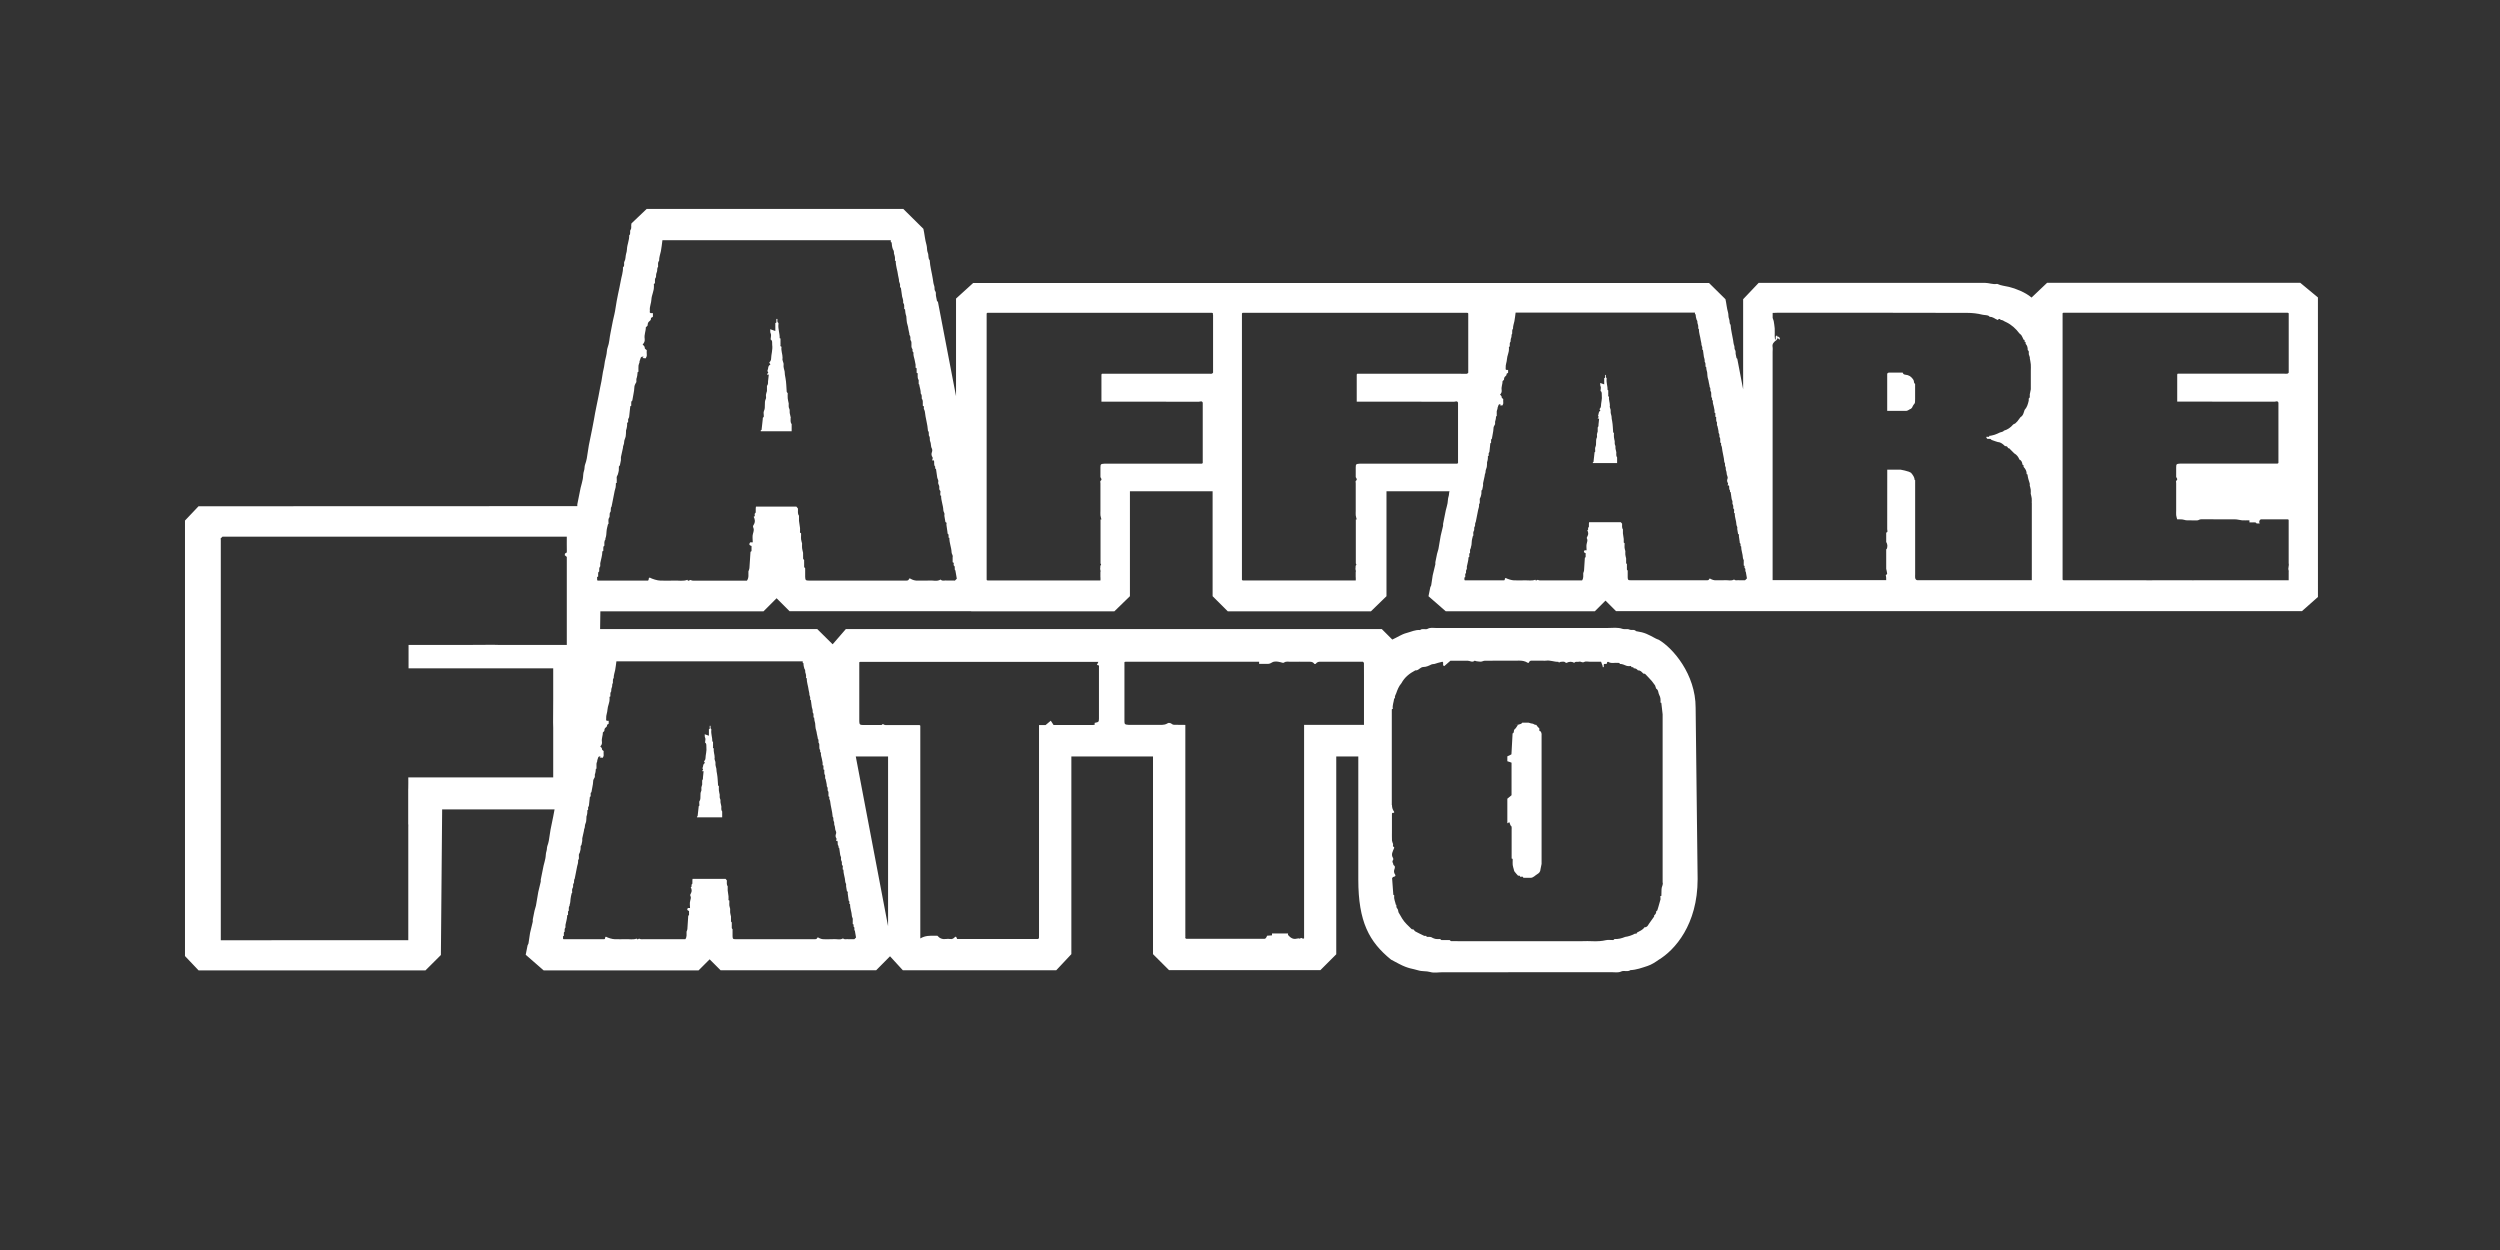 <?xml version="1.0" encoding="utf-8"?>
<svg xmlns="http://www.w3.org/2000/svg" id="OTHER_CHANNELS" data-name="OTHER CHANNELS" viewBox="0 0 576 288">
  <rect x="0" y="0" width="576" height="288" fill="#333333" stroke="none"/>
  <defs>
    <style>
      .cls-1 {
        fill: #fff;
      }
    </style>
  </defs>
  <g id="AFFARE_FATTO" data-name="AFFARE FATTO">
    <g id="AFFARE_FATTO_-_White" data-name="AFFARE FATTO - White">
      <path class="cls-1" d="M530.02,65.16h-58.37l-3.58,3.4h0s-.03-.03-.05-.04c-1.36-1.17-3.71-2.08-5.14-2.42-.89-.22-1.83-.27-2.68-.68-.03,0-.06,0-.1-.01-.94,.18-1.83-.24-2.77-.24h-52.13l-3.58,3.77v20.76l-1.35-7.04c-.11-.1-.17-.13-.18-.17-.07-.33-.14-.65-.2-.98-.05-.3,.08-.61-.15-.91-.2-.26-.03-.63-.18-.98-.15-.36-.19-.83-.25-1.25-.18-1.18-.52-2.33-.58-3.53-.36-.4-.15-.94-.36-1.4-.2-.43-.09-.98-.23-1.45-.3-1-.36-2.04-.59-3.05l-3.78-3.73H224.21l-3.94,3.58v22.49l-4.17-21.74c-.13-.12-.21-.15-.22-.2-.09-.4-.17-.8-.24-1.2-.07-.37,.1-.74-.19-1.12-.24-.31-.04-.78-.22-1.21-.18-.44-.23-1.01-.31-1.53-.22-1.45-.64-2.86-.72-4.33-.44-.49-.18-1.15-.44-1.72-.24-.53-.12-1.21-.29-1.78-.37-1.23-.44-2.5-.72-3.73l-4.63-4.58h-59.13c-1.19,1.14-2.39,2.27-3.5,3.33-.16,.55,.1,1.02-.21,1.47-.26,.37,.12,.94-.32,1.29,.06,1.1-.48,2.1-.51,3.2,0,.37-.11,.73-.21,1.09-.15,.54-.07,1.2-.35,1.67-.27,.46,.14,1.04-.36,1.4,.06,1.11-.36,2.16-.53,3.23-.15,.97-.41,1.96-.6,2.93-.21,1.06-.43,2.14-.58,3.22-.13,.97-.39,1.96-.61,2.93-.21,.94-.35,1.92-.56,2.87-.24,1.09-.24,2.22-.65,3.28-.16,.43-.17,.95-.24,1.43-.13,.81-.41,1.6-.49,2.41-.08,.83-.36,1.61-.45,2.41-.12,1.01-.35,2.01-.55,2.99-.29,1.45-.52,2.92-.86,4.37-.23,.97-.37,2-.56,2.98-.29,1.45-.53,2.92-.86,4.37-.23,1.05-.44,2.14-.58,3.22-.12,.93-.26,1.9-.61,2.81-.17,.44-.07,.95-.25,1.44-.22,.59-.16,1.27-.28,1.9-.13,.68-.33,1.35-.5,2.02l-.76,3.8v.41s-87.27,.03-87.27,.03c-1.01,1.07-2.06,2.18-3.12,3.29v100.34c1.05,1.11,2.1,2.22,3.14,3.31h52.26s3.56-3.55,3.56-3.55l.29-33.55h25.9c-.21,1.1-.4,2.2-.65,3.3-.2,.89-.37,1.81-.49,2.73-.1,.79-.22,1.61-.52,2.39-.14,.38-.06,.8-.21,1.22-.18,.5-.13,1.08-.24,1.61-.11,.58-.28,1.15-.42,1.71l-.65,3.22v.45s-.57,2.38-.57,2.38l-.54,3.18-.33,1.16-.4,1.99v.51s-.63,2.63-.63,2.63l-.36,2.41-.21,.44-.43,2.16,4.14,3.61h35.68c.89-.89,1.74-1.74,2.56-2.56,.86,.86,1.73,1.73,2.53,2.53h35.83c.05-.06,2.08-2.1,3.2-3.23l2.96,3.23h35.33l3.49-3.72v-45.54h18.81v45.54l3.69,3.68h34.88c1.19-1.19,2.38-2.38,3.65-3.65v-45.58h5.08v28.34c0,9.77,2.5,14.37,7.54,18.47,.63,.34,1.23,.66,1.83,.97,2.22,1.17,3.15,1.09,4.43,1.5,.93,.29,1.86,.12,2.78,.39,.87,.26,1.87,.05,2.82,.05,13.02,0,26.04,0,39.07-.01,.7,0,1.41,.16,2.14-.18,.62-.29,1.44,.17,2.09-.3,1.37-.06,2.63-.53,3.92-.95,.99-.33,1.79-.87,2.59-1.43,3.68-2.23,8.97-8.06,8.97-18.6l-.46-39.49c0-7.72-5.26-13.76-8.51-15.65-.22-.09-.44-.15-.64-.26-1.86-.99-2.46-1.39-4.58-1.72-.42-.5-1.05-.13-1.57-.38-.44-.21-1.07,.03-1.54-.14-1.11-.4-2.24-.21-3.36-.21-13.22-.02-26.45-.02-39.67,0-.62,0-1.24-.15-1.89,.2-.49,.26-1.2-.18-1.73,.28-1.09-.11-2.04,.4-3.06,.66-1.23,.31-2.27,1.07-3.34,1.53-.86-.86-1.69-1.69-2.42-2.42h-123.48l-3.04,3.51-3.55-3.51h-50.03l.06-4.08h37.58c1.05-1.05,2.05-2.05,3.02-3.02,1.02,1.02,2.04,2.04,2.98,2.98h41.83s.02,.02,.03,.03h32.99l3.58-3.48v-24.17h19.05v24.17c1.19,1.19,2.34,2.33,3.49,3.48h32.99l3.58-3.48v-24.17h14.52s0,.03-.01,.04c-.14,.36-.06,.77-.21,1.17-.18,.48-.13,1.04-.23,1.55-.11,.56-.27,1.1-.41,1.65l-.62,3.1v.44s-.55,2.29-.55,2.29l-.52,3.06-.32,1.12-.39,1.92v.49s-.61,2.53-.61,2.53l-.35,2.32-.2,.42-.42,2.08,3.98,3.47h34.34c.85-.85,1.68-1.68,2.46-2.46,.83,.83,1.66,1.66,2.43,2.43h32.75s66.44,0,66.44,0c0,0,0,0,0,0h58.84l3.69-3.27V68.53l-4.07-3.37Zm-209.35,120.3c0-2.37,0-4.74,0-7.11v-10.6c0-1.33,0-2.67,0-4,0-.18-.09-.43,.24-.43-.15-.82,.23-1.58,.3-2.38,0-.03,.13-.05,.2-.08-.13-.42,.14-.76,.27-1.11,.29-.83,.61-1.66,1.21-2.34,.72-1.36,1.87-2.26,3.2-2.96,.08,0,.17,.01,.25,0,.62-.1,.93-.78,1.66-.78,.58,0,1.19-.27,1.72-.54,.28-.15,.53-.1,.8-.16,.26-.06,.51-.16,.76-.24,.37-.09,.73-.19,1.06-.27,.42,.26-.15,.85,.42,1.01,.44-.38,.87-.76,1.41-1.23,1.26,0,2.65-.02,4.04,0,.51,.01,1,.46,1.53,0,.06-.05,.28,.1,.43,.11,.47,.03,1,.2,1.38,.02,.38-.17,.71-.14,1.05-.14,2.5-.02,5,0,7.5-.02,.69,0,1.31,.13,1.89,.5h.25c.2-.7,.78-.44,1.23-.49h1.97c.25,0,.5,.03,.74,0,.97-.16,1.89,.3,2.85,.26,.18,.35,.36,0,.54,.01,.38,0,.82-.19,1.15,.19,.04,.05,.17,.06,.22,.04,.59-.3,1.18-.35,1.77,0,.3-.42,.77-.14,1.12-.26,.41-.14,.7,.34,1.18,.05,.33-.2,.88-.04,1.33-.04h2.55c.13,.35,.25,.67,.37,.99v.25c.08,0,.16,0,.25,0,0-.2,0-.41,0-.61,.13-.34,.83,.17,.75-.5,0-.03,.24-.15,.29-.11,.7,.47,1.48,.14,2.22,.24,.18,.02,.43-.09,.43,.25,.56-.05,1.03,.23,1.52,.41,.14,.05,.3,.06,.45,.08,.24,.09,.62-.23,.74,.25,.19,.04,.47-.12,.49,.25,.42-.02,.74,.17,.99,.49,.59-.05,.88,.39,1.23,.74,.15,.03,.35,0,.44,.09,.53,.53,1.03,1.09,1.53,1.64,.25,.33,.49,.66,.74,.99,.08,.25,.16,.49,.25,.74,.58,.32,.44,1,.72,1.48,.3,.51,.33,1.13,.27,1.73,.07,.03,.19,.05,.2,.08,.11,.88,.2,1.75,.3,2.63v38.7c.18,.57-.26,1.03-.25,1.58,.01,.51-.02,1.03-.04,1.54,0,.03-.1,.05-.2,.07,0,0,0,0,0,.01-.02,0-.04,0-.06,0,.06,.25,.06,.49,.06,.74-.16,.58-.33,1.15-.49,1.73-.08,.27-.15,.55-.25,.81-.03,.08-.16,.12-.24,.17,.02,.42-.17,.74-.49,.99v.25c-.41,.58-.82,1.15-1.23,1.73-.22,.4-.44,.78-.99,.74-.41,.64-1.11,.88-1.73,1.23-.02,.37-.31,.21-.49,.25-.53,.33-1.62,.69-2.22,.74-.79,.33-1.6,.54-2.46,.49-.1,.08-.21,.23-.31,.24-.57,.02-1.16-.1-1.7,.03-1.87,.46-3.76,.11-5.63,.23h-27.11c-.97,0-1.93,0-2.9-.01-.1,0-.21-.15-.31-.24-.64,0-1.28,.01-1.91-.01-.1,0-.2-.15-.3-.24-.32,0-.65,.03-.97,0-.26-.03-.5-.15-.75-.24-.32-.24-.68-.28-1.07-.25-.17,.01-.41,.07-.41-.24h-.49c-.67-.33-1.35-.64-2.01-1-.18-.1-.31-.32-.46-.48-.15-.03-.35,0-.44-.09-.76-.75-1.58-1.46-2.15-2.39-.3-.48-.57-.98-.86-1.47-.08-.29-.08-.65-.27-.84-.27-.28-.21-.57-.23-.88-.04,0-.11,0-.11,0-.12-.66-.46-1.27-.38-1.97v-.25c-.07-.03-.2-.05-.2-.09-.1-1.26-.2-2.53-.28-3.79,0-.1,.15-.21,.23-.31,.45-.08,.67-.29,.47-.55-.28-.37-.32-.8-.2-1.13,.16-.46,.29-.8-.21-1.09,.05-.38-.44-.71-.08-1.13,.08-.09,.08-.36,0-.48-.54-.84-.02-1.55,.25-2.28,.03-.07,0-.16,0-.24-.47-.12-.15-.5-.25-.74-.08-.25-.22-.5-.24-.76-.03-.73-.01-1.47-.01-2.2v-3.2c0-.2,.02-.39,0-.59-.06-.44,.21-.42,.5-.4v-.25q-.49-.65-.49-1.51Zm-221.59-31.48s.06,0,.09,0h13.62s0,0,0,0c0,0,0,0,0,0h14.67s0,0,0,0v7.09l-.03,5.4c.01,.46,.02,.85,.03,1.25v9.93c.02,.08,.01,.16,0,.27v1.19h-33.39c0,.86,.02,1.73-.01,2.59,0,.03,0,.06-.01,.09v8.05s.01,.02,.01,.03c.04,.22,.01,.44,.01,.67v26.09H51.09s0,0,0,0h-.18s-.03,0-.04,0c0,0,0-.17,0-.2,0-28.41,0-57.01,0-85.43,0-2.19,0-4.39,0-6.58,0-.18-.14-.46,.17-.52,0,0,0,0,0-.01,.06-.08,.12-.22,.19-.23,.23-.03,.47-.01,.71-.01h78.65c0,1.15-.02,2.29,.01,3.42,0,.34-.18,.34-.39,.43-.07,.03-.06,.27-.09,.42,.13,.1,.25,.21,.47,.39v20.28s0,0,0,0h0c-.79,0-12.23,0-12.95,0h-2.72c-.41,0-.82-.02-1.3-.03l-5.63,.03h-13.86v5.39h0c1.53,0,3.26,0,4.96,0Zm160.21-1.51h30.81v.49c.66,0,1.31,0,1.97,0,.37,0,.65-.11,.98-.32,.59-.36,1.3-.23,1.97-.07,.26,.07,.64,.22,.79,.11,.49-.37,1.01-.2,1.52-.21,1.35-.03,2.71,0,4.07-.01,.54,0,1.06-.04,1.41,.49,.04,.06,.23,0,.36,0,.26-.46,.7-.5,1.16-.49,.68,0,1.36,0,2.04,0,.08,0,.16,0,.25,0h7.39c.08,.1,.23,.2,.24,.31,.02,.96,.01,1.93,.01,2.9v11.34h-13.8v49.16c-.33,.37-.68-.42-.93,.13-.26-.14-.48-.11-.79-.03-.82,.22-1.45-.23-1.97-.84-.06-.07,0-.24,0-.36h-3.7v.44c-.37,.03-.74,.05-1.13,.08-.16,.36-.28,.8-.84,.71h-17.75c-.47-.12-.15-.5-.25-.74v-48.54c-.67-.03-1.35,0-2.03-.02-.39,0-.79,.07-1.13-.23-.16-.14-.42-.21-.63-.22-.16,0-.34,.13-.5,.21-.67,.34-1.4,.23-2.11,.25h-6.65c-.87-.06-.98-.14-.98-.83,0-4.42,0-8.85,0-13.27,0-.18-.1-.44,.24-.44Zm-61.05,.03h54.82c-.16,.34-.25,.54-.35,.74,.4-.07,.57,.09,.49,.49v11.83c-.03,.79-.04,.8-.99,.99v.44c-.56,.12-1.15,.02-1.73,.05h-7.74c-.22-.35-.43-.67-.64-.99-.37,.31-.74,.62-1.19,1h-1.52v47.98c0,.37,.01,.74-.01,1.11,0,.07-.15,.13-.24,.2h-18.61c-.07-.16-.15-.32-.23-.49-.09,0-.21-.03-.24,0-.31,.35-.64,.59-1.15,.5-.32-.06-.66-.05-.98,0-.79,.1-1.44-.14-1.95-.75-.2,0-.41,0-.61,0-1.1-.03-2.21-.05-3.33,.62v-48.68c-.04-.19,.12-.47-.25-.49h-7.15c-.43,0-.87,.08-1.23-.25-.11,.08-.21,.23-.32,.24-1.43,.02-2.86,.02-4.29,0-.67,0-.81-.16-.82-.87,0-3.31,0-6.62,0-9.93,0-1.1,0-2.21,0-3.31,0-.18-.09-.44,.24-.44Zm6.37,21.79v39.11l-7.44-39.11h7.44Zm-65.73,.3c.06,.06,.13,.13,.19,.19-.06-.06-.13-.13-.19-.19,.1-.22,.24-.41,.2-.69-.04-.28,0-.57,0-.86-.13-.12-.37-.25-.37-.36,.02-.35-.22-.5-.41-.71,.33-.29,.45-.67,.38-1.09-.12-.76,.25-1.47,.22-2.12,.16-.17,.35-.29,.35-.41,0-.31,.06-.55,.32-.74,.18-.13,.33-.29,.29-.56,0-.06,.13-.17,.23-.2,.24-.07,.12-.26,.15-.39v-.39h-.39c-.37-.09-.12-.39-.19-.58-.05-.68,.27-1.31,.3-1.97,.04-.86,.52-1.62,.48-2.48,.07-.19-.18-.49,.19-.58v-.19c0-.33-.06-.68,.19-.97,0-.33,.02-.65,.17-.98,.13-.28-.04-.67,.22-.96v-.39c-.02-.28,.01-.55,.19-.77-.02-.62,.21-1.2,.33-1.79,.13-.66,.19-1.34,.29-2.04h42.93v.35c.05,.02,.15,.04,.15,.06,.03,.44,.08,.88,.23,1.29,.18,.23,.22,.49,.19,.77,.06,.23,.15,.45,.19,.69,.03,.22,0,.45,0,.67,.05,.02,.16,.05,.16,.07-.02,.93,.34,1.81,.44,2.72,.04,.36,.21,.7,.17,1.08,.06,.19,.13,.39,.19,.58v.58c.05,.02,.15,.04,.15,.06,.08,.56,.16,1.12,.23,1.68,.04,.14,.09,.28,.13,.42,.03,.12,.04,.24,.06,.35v.39c.25,.28,.19,.63,.19,.97v.19c.05,.02,.15,.04,.15,.06,.03,.44,.08,.88,.23,1.29,.06,.55,.04,1.13,.23,1.62,.1,.28,.12,.53,.16,.79,.05,.29,.13,.58,.19,.87v.19c.25,.28,.19,.63,.19,.97,.25,.28,.19,.63,.19,.97-.02,.28,.01,.55,.19,.77v.39c.06,.1,.19,.21,.18,.3-.06,.44,.11,.84,.2,1.25,.06,.32,.13,.65,.19,.97v.58c.29,.02,.16,.24,.19,.39v.58c.31,.03,.18,.27,.19,.42,.01,.33-.03,.66,.2,.94v.77s.09,0,.09,0c.08,.58,.32,1.14,.3,1.74,.25,.28,.19,.63,.19,.97,.25,.28,.19,.63,.19,.97v.39c.37,.09,.12,.39,.19,.58,.06,.17,.17,.33,.19,.5,.12,1.22,.51,2.4,.59,3.63,.3,.28,.05,.72,.22,.97,.24,.34,.04,.71,.19,.99,.21,.43,.07,.91,.31,1.33,.1,.17,.12,.46,.04,.64-.15,.4-.13,.71,.11,1.07,.08,.11-.06,.36-.1,.55h.32c.17,.36-.09,.84,.26,1.16v.39c.05,.02,.15,.04,.15,.07,.08,.53,.16,1.06,.23,1.59,.04,.29,.28,.54,.19,.86-.1,.33,.18,.57,.2,.87,.02,.27-.09,.56,.18,.79,.08,.07,.01,.3,.01,.46v.39c.05,.02,.16,.05,.16,.07-.02,.93,.39,1.8,.42,2.72,.01,.31,.3,.55,.2,.89v.19c.06,.39,.13,.77,.19,1.16,.37,.09,.12,.39,.19,.58,.06,.45,.13,.9,.19,1.35v.19c.06,.08,.17,.14,.18,.23,.03,.18,0,.36,0,.55,.05,.02,.16,.05,.16,.07-.02,.93,.39,1.8,.42,2.72,.01,.31,.3,.55,.2,.89v.97c.37,.09,.12,.39,.19,.58,.06,.08,.17,.14,.18,.23,.03,.18,0,.36,0,.55,.04,.08,.11,.15,.13,.23,.09,.5,.17,1.01,.26,1.51l-.39,.39h-1.35c-.42-.09-.89,.19-1.26-.19-.68,.43-1.42,.12-2.13,.18-.7,.06-1.41-.01-2.11,.02-.54,.03-1.02-.11-1.47-.4h-.19c-.11,.43-.44,.4-.77,.39h-16.84c-.41,0-.82,0-1.23,0-.61,0-.68-.07-.71-.68,0-.09,0-.19,0-.28v-1.35c-.06-.08-.18-.16-.18-.24-.02-.44,0-.87,0-1.31-.06-.08-.18-.15-.18-.24-.02-.37,0-.75,0-1.12-.06-.29-.15-.58-.19-.88-.03-.28,0-.57,0-.86-.06-.26-.15-.52-.19-.78-.03-.25,0-.51,0-.77v-.39c-.37-.09-.12-.39-.19-.58v-.39c-.06-.45-.13-.9-.19-1.35v-.97c-.32-.42-.16-.9-.19-1.35-.09-.1-.17-.21-.3-.36h-7.6c-.09,.33-.01,.71-.05,1.08,0,.09-.12,.17-.19,.25-.07,.19,.18,.49-.19,.58,.25,.49,.33,.96,.02,1.48-.07,.12-.23,.32-.06,.62,.14,.24,.04,.69-.08,1.07-.15,.49-.04,1.06-.04,1.63h-.49c-.29,.39-.13,.57,.26,.69,0,.31,0,.62,0,.94,0,.05-.12,.1-.18,.15-.06,1.03-.12,2.06-.2,3.09-.02,.2-.12,.39-.19,.59-.02,.58,.12,1.18-.28,1.74h-9.59c-.31-.02-.68,.06-.92-.09-.26-.16-.52,.38-.69-.06-.82,.31-1.67,.11-2.5,.14-.86,.04-1.73,0-2.6,0-.51,0-1.54-.3-2.01-.58-.06,.08-.19,.17-.18,.24,.03,.33-.14,.37-.4,.34h-6.58c-.79,0-1.58,0-2.37,0-.14,0-.34,.07-.34-.19,.07-.19-.18-.49,.19-.58,0-.25-.02-.49,0-.74,0-.08,.12-.16,.18-.23,0-.33-.06-.68,.19-.97v-.58c.13-.73,.4-1.43,.4-2.18,0-.05,.12-.1,.19-.14,0-.25-.02-.49,0-.74,0-.08,.12-.16,.18-.23,.02-.4-.09-.81,.19-1.16v-.19c.16-.43,.18-.87,.21-1.33,.03-.46,.18-.92,.28-1.38,0,0,.06,0,.09,0,.05-.4-.13-.82,.13-1.19,.22-.32-.05-.7,.23-1.06,.18-.23-.04-.72,.23-1.04,.19-.98,.38-1.96,.58-2.94,.05-.23,.15-.46,.18-.69,.04-.25,.02-.5,.04-.76,0-.03,.1-.05,.16-.07v-.19c0-.22,.03-.45,0-.67-.05-.28,.1-.47,.2-.69,.06-.25,.15-.5,.19-.76,.03-.24,0-.5,.02-.74,0-.08,.12-.16,.18-.24,.06-.32,.13-.65,.19-.97v-.58c.13-.58,.26-1.16,.39-1.74-.03-.37,.24-.67,.22-1.07-.02-.36,.23-.73,.29-1.1,.06-.37,.05-.75,.07-1.12,.17-.45,.23-.92,.2-1.41,0-.04,.12-.09,.18-.14v-.58c.06-.13,.17-.25,.19-.39,.08-.66,.13-1.32,.21-1.98,0-.05,.12-.1,.19-.15,0-.25-.02-.49,0-.74,0-.08,.12-.16,.18-.23,.09-.42,.15-.85,.23-1.26,.08-.39,.15-.78,.16-1.18,0-.33,.09-.54,.39-1.04v-.58c.16-.42,.21-.85,.23-1.29,0-.02,.1-.04,.15-.06,0-.38-.02-.77,0-1.15,.02-.2,.12-.39,.18-.59v-.19c.06-.19,.13-.39,.19-.58q.07-.37,.58-.31c-.06,.07-.11,.13-.22,.25,.23,.02,.42,.04,.61,.05Zm81.03-40.83h-1.66c-.51-.11-1.09,.23-1.55-.23-.83,.52-1.74,.15-2.61,.22-.86,.07-1.72-.02-2.58,.03-.67,.03-1.25-.14-1.8-.48h-.24c-.13,.52-.54,.49-.95,.47h-20.64c-.5,0-1,0-1.5,0-.75-.01-.83-.09-.87-.84,0-.12,0-.23,0-.35v-1.66c-.08-.1-.22-.19-.23-.29-.02-.53-.01-1.07-.01-1.61-.08-.1-.22-.19-.23-.29-.02-.46-.01-.91-.01-1.37-.08-.36-.19-.71-.23-1.08-.04-.35,0-.7,0-1.06-.08-.32-.19-.64-.23-.96-.04-.31,0-.63,0-.94v-.47c-.46-.11-.15-.48-.24-.71v-.47c-.08-.55-.16-1.11-.24-1.66v-1.19c-.39-.51-.19-1.1-.24-1.66-.1-.13-.21-.25-.36-.44h-9.31c-.11,.4-.02,.87-.06,1.32-.01,.11-.15,.2-.23,.31-.09,.23,.22,.6-.24,.71,.31,.6,.4,1.18,.02,1.82-.09,.15-.29,.39-.08,.76,.17,.3,.05,.85-.1,1.31-.19,.6-.05,1.3-.05,2h-.6c-.36,.48-.16,.7,.32,.85,0,.37,.01,.76-.01,1.15,0,.07-.15,.12-.23,.19-.08,1.26-.15,2.52-.25,3.78-.02,.25-.15,.48-.23,.73-.03,.71,.15,1.45-.34,2.13h-11.75c-.38-.03-.84,.07-1.13-.11-.32-.2-.63,.47-.84-.08-1,.38-2.04,.13-3.06,.18-1.06,.04-2.12,.01-3.18,0-.63,0-1.89-.37-2.46-.71-.08,.1-.23,.21-.22,.3,.04,.4-.17,.46-.49,.41h-8.07c-.97,0-1.94,0-2.91,0-.17,0-.41,.08-.41-.23,.09-.23-.22-.6,.24-.71,0-.3-.02-.6,.01-.9,.01-.1,.15-.19,.23-.28,0-.41-.07-.84,.24-1.19v-.71c.16-.89,.49-1.75,.48-2.67,0-.06,.15-.12,.23-.18,0-.3-.02-.6,.01-.9,.01-.1,.15-.19,.23-.28,.02-.48-.11-.99,.24-1.42v-.24c.2-.53,.23-1.07,.26-1.63,.03-.57,.22-1.13,.34-1.69,0,0,.07,0,.11,0,.06-.48-.16-1,.15-1.46,.27-.39-.06-.86,.28-1.3,.22-.29-.05-.89,.28-1.27,.24-1.2,.47-2.4,.71-3.6,.06-.29,.18-.56,.23-.85,.05-.3,.03-.62,.05-.93,0-.03,.13-.06,.19-.08v-.24c0-.27,.04-.55,0-.82-.06-.34,.12-.57,.25-.84,.08-.31,.19-.62,.23-.93,.04-.3-.01-.61,.02-.91,.01-.1,.15-.19,.23-.29,.08-.4,.16-.79,.24-1.19v-.71c.16-.71,.32-1.42,.47-2.13-.04-.46,.29-.82,.27-1.31-.02-.44,.28-.89,.36-1.35,.08-.45,.06-.91,.08-1.37,.2-.56,.28-1.13,.25-1.72,0-.05,.15-.12,.23-.17v-.71c.08-.16,.21-.31,.23-.48,.1-.81,.16-1.62,.26-2.43,0-.07,.15-.12,.23-.18,0-.3-.02-.6,.01-.9,.01-.1,.15-.19,.23-.28,.11-.51,.18-1.04,.28-1.55,.09-.48,.18-.96,.19-1.45,.01-.4,.11-.66,.47-1.27v-.71c.19-.51,.25-1.04,.29-1.58,0-.03,.12-.05,.19-.08,0-.47-.03-.94,.01-1.41,.02-.25,.15-.48,.23-.73v-.24c.08-.24,.16-.47,.24-.71q.08-.46,.71-.38c-.07,.09-.14,.16-.27,.31,.28,.03,.51,.05,.75,.07,.13-.27,.3-.5,.25-.84-.05-.34-.01-.7-.01-1.05-.16-.15-.46-.3-.45-.44,.03-.43-.27-.61-.5-.87,.4-.36,.55-.83,.47-1.33-.15-.94,.3-1.8,.26-2.6,.19-.21,.43-.36,.43-.5,0-.37,.08-.67,.39-.91,.22-.17,.41-.35,.36-.68-.01-.07,.16-.21,.28-.24,.29-.09,.15-.31,.18-.48v-.47h-.47c-.46-.11-.15-.48-.24-.71-.06-.83,.33-1.61,.36-2.41,.05-1.06,.63-1.99,.58-3.04,.09-.23-.22-.6,.24-.71v-.24c0-.41-.07-.84,.24-1.19,0-.41,.02-.79,.21-1.2,.15-.34-.04-.82,.27-1.17v-.47c-.03-.34,.01-.67,.24-.95-.02-.76,.26-1.47,.41-2.2,.16-.81,.23-1.64,.35-2.51h52.62v.43c.06,.03,.18,.05,.19,.08,.04,.54,.1,1.07,.29,1.58,.22,.28,.27,.61,.24,.95,.08,.28,.19,.56,.23,.84,.04,.27,0,.55,0,.82,.07,.03,.19,.06,.19,.08-.03,1.15,.42,2.21,.54,3.34,.05,.44,.25,.86,.21,1.32,.08,.24,.16,.47,.24,.71v.71c.07,.03,.18,.04,.19,.08,.1,.68,.19,1.37,.29,2.06,.05,.17,.11,.34,.16,.52,.04,.14,.05,.29,.08,.43v.47c.31,.35,.23,.78,.24,1.19v.24c.06,.03,.18,.05,.19,.08,.04,.54,.1,1.07,.29,1.58,.08,.67,.05,1.38,.28,1.99,.13,.34,.14,.64,.2,.97,.06,.36,.15,.71,.23,1.07v.24c.31,.35,.23,.78,.24,1.19,.31,.35,.23,.78,.24,1.19-.03,.34,.01,.67,.24,.95v.47c.08,.12,.24,.26,.22,.37-.07,.54,.14,1.03,.25,1.53,.08,.4,.16,.79,.24,1.19v.71c.35,.02,.2,.29,.24,.47v.71c.38,.03,.22,.33,.23,.51,.02,.4-.03,.81,.24,1.15v.95s.11,0,.11,0c.1,.72,.4,1.4,.36,2.13,.31,.35,.23,.78,.24,1.19,.31,.35,.23,.78,.24,1.19v.47c.46,.11,.15,.48,.24,.71,.08,.2,.21,.4,.23,.61,.14,1.5,.63,2.94,.72,4.45,.37,.34,.06,.89,.27,1.18,.29,.42,.05,.87,.23,1.22,.26,.52,.09,1.11,.38,1.63,.12,.21,.14,.56,.05,.79-.19,.48-.16,.87,.14,1.31,.09,.14-.07,.45-.12,.68h.4c.21,.44-.11,1.03,.31,1.42v.47c.07,.03,.18,.04,.19,.08,.1,.65,.2,1.3,.28,1.95,.05,.36,.35,.66,.24,1.05-.12,.4,.22,.7,.24,1.07,.02,.33-.11,.68,.22,.97,.1,.08,.01,.37,.01,.57v.47c.07,.03,.19,.06,.19,.08-.03,1.15,.48,2.21,.51,3.34,.01,.38,.37,.68,.24,1.08v.24c.08,.47,.16,.95,.24,1.42,.46,.11,.15,.48,.24,.71,.08,.55,.16,1.11,.24,1.66v.24c.08,.09,.21,.18,.23,.28,.04,.22,.01,.44,.01,.67,.07,.03,.19,.06,.19,.08-.03,1.15,.48,2.21,.51,3.34,.01,.38,.37,.68,.24,1.08v1.19c.46,.11,.15,.48,.24,.71,.08,.09,.21,.18,.23,.28,.04,.22,.01,.44,.01,.67,.05,.09,.14,.18,.16,.28,.11,.62,.21,1.23,.32,1.85-.16,.16-.32,.32-.47,.47Zm59.58-61.22v13.33c-.09,.08-.18,.21-.28,.23-.22,.04-.45,.01-.67,.01h-24.29c-.12,0-.24,0-.36,0-.04,.06-.11,.12-.12,.19,0,2.05,0,4.11,0,6.24h1.19c7.08,0,14.17,0,21.25,.02,.29,0,.71-.29,.9,.22v13.57c.07,.39-.09,.55-.48,.48h-22.14c-.89,.06-.94,.11-.95,.89,0,.74,0,1.47,0,2.21,.13,.28,.46,.54,.01,.87-.09,.07-.01,.37-.01,.56v6.3c0,.35-.03,.71,0,1.06,.04,.33,.15,.65,.23,.97h-.21c0,.22-.01,.41,0,.48v7.86c0,.59,0,1.18,0,1.77,0,.13,.27,.23,.04,.44-.13,.12-.07,.43-.1,.65-.08,.33,.05,.33,.05,.57,0,.22,.05,.2-.02,.41v1.16s.01,0,.02,0v.65s-.01,0-.02,0v.06h-.28c-.11,.01-.19,0-.31,0h-.56c-.33,0-.66,0-1,0h-7.06c-.06,.01-.13,0-.2,0h-16.56c-.36-.02-.2-.3-.24-.48v-61.02s.05-.09,.08-.12c.03-.03,.07-.05,.1-.05,17.24,0,34.48,0,51.72,0,.36,.02,.2,.3,.24,.48Zm57.15,13.57h-23.57c-.12,0-.24,0-.36,0-.04,.06-.11,.12-.12,.19,0,2.05,0,4.11,0,6.24h1.19c7.08,0,14.17,0,21.25,.02,.29,0,.71-.29,.9,.22v13.57c.07,.39-.09,.55-.48,.48h-22.14c-.89,.06-.94,.11-.95,.89,0,.74,0,1.47,0,2.21,.13,.28,.46,.54,.01,.87-.09,.07-.01,.37-.01,.56v6.3c0,.35-.03,.71,0,1.06,.04,.33,.15,.65,.23,.97h-.21c0,.22-.01,.41,0,.48v7.86c0,.59,0,1.18,0,1.77,0,.13,.27,.23,.04,.44-.13,.12-.07,.43-.1,.65-.08,.33,.05,.33,.05,.57,0,.22,.05,.2-.02,.41v1.16s.01,0,.02,0v.65s-.01,0-.02,0v.06h-.28c-.11,.01-.19,0-.31,0h-.56c-.33,0-.66,0-1,0h-7.06c-.06,.01-.13,0-.2,0h-16.56c-.36-.02-.2-.3-.24-.48v-61.02s.05-.09,.08-.12c.03-.03,.07-.05,.1-.05,17.24,0,34.48,0,51.72,0,.36,.02,.2,.3,.24,.48v13.33c-.09,.08-.18,.21-.28,.23-.22,.04-.45,.01-.67,.01h-.71Zm65.4,47.58h-1.3c-.4-.08-.86,.18-1.21-.18-.65,.41-1.37,.12-2.05,.17-.67,.05-1.35-.01-2.03,.02-.52,.03-.98-.11-1.42-.38h-.19c-.1,.41-.43,.39-.75,.37h-16.21c-.39,0-.79,0-1.18,0-.59,0-.65-.07-.68-.66,0-.09,0-.18,0-.27v-1.3c-.06-.08-.17-.15-.18-.23-.02-.42,0-.84,0-1.26-.06-.08-.17-.15-.18-.23-.02-.36,0-.72,0-1.08-.06-.28-.15-.56-.18-.85-.03-.27,0-.55,0-.83-.06-.25-.15-.5-.18-.75-.03-.24,0-.49,0-.74v-.37c-.36-.09-.12-.38-.19-.56v-.37c-.06-.43-.12-.87-.19-1.3v-.93c-.31-.4-.15-.87-.19-1.3-.08-.1-.16-.2-.29-.34h-7.31c-.09,.32-.01,.68-.05,1.04,0,.09-.12,.16-.18,.24-.07,.18,.17,.47-.19,.56,.24,.47,.32,.93,.02,1.43-.07,.12-.23,.31-.06,.59,.13,.23,.04,.66-.08,1.03-.15,.47-.04,1.02-.04,1.57h-.47c-.28,.37-.13,.55,.25,.67,0,.29,0,.6,0,.9,0,.05-.12,.1-.18,.15-.06,.99-.12,1.98-.19,2.97-.02,.19-.12,.38-.18,.57-.02,.56,.11,1.14-.27,1.68h-9.23c-.3-.02-.66,.05-.88-.09-.25-.16-.5,.37-.66-.06-.79,.3-1.6,.11-2.41,.14-.83,.03-1.67,0-2.5,0-.49,0-1.48-.29-1.94-.56-.06,.08-.18,.16-.18,.23,.03,.32-.14,.36-.38,.32h-6.33c-.76,0-1.52,0-2.28,0-.13,0-.32,.06-.32-.18,.07-.18-.17-.47,.19-.56,0-.24-.02-.47,0-.71,0-.08,.12-.15,.18-.22,0-.32-.06-.66,.19-.93v-.56c.12-.7,.38-1.37,.38-2.1,0-.05,.12-.09,.18-.14,0-.24-.02-.47,0-.71,0-.08,.12-.15,.18-.22,.01-.38-.09-.78,.19-1.12v-.19c.16-.41,.18-.84,.2-1.28,.02-.45,.17-.89,.27-1.33,0,0,.06,0,.09,0,.05-.38-.12-.79,.12-1.14,.21-.3-.05-.68,.22-1.02,.17-.22-.04-.7,.22-1,.19-.94,.37-1.88,.56-2.83,.05-.22,.14-.44,.18-.67,.04-.24,.02-.49,.04-.73,0-.03,.1-.04,.15-.07v-.19c0-.21,.03-.44,0-.64-.05-.27,.1-.45,.19-.66,.06-.24,.15-.48,.18-.73,.03-.24,0-.48,.02-.72,0-.08,.12-.15,.18-.23,.06-.31,.12-.62,.19-.93v-.56c.12-.56,.25-1.12,.37-1.68-.03-.36,.23-.64,.21-1.03-.02-.35,.22-.7,.28-1.06,.06-.35,.05-.72,.06-1.08,.16-.44,.22-.89,.19-1.35,0-.04,.12-.09,.18-.14v-.56c.06-.12,.16-.24,.18-.37,.08-.63,.13-1.27,.2-1.91,0-.05,.12-.09,.18-.14,0-.24-.02-.47,0-.71,0-.08,.12-.15,.18-.22,.08-.4,.14-.82,.22-1.22,.07-.38,.14-.75,.15-1.14,0-.32,.09-.52,.37-1v-.56c.15-.4,.2-.82,.23-1.24,0-.02,.1-.04,.15-.06,0-.37-.02-.74,0-1.11,.02-.19,.12-.38,.18-.57v-.19c.06-.19,.12-.37,.19-.56q.07-.36,.55-.3c-.06,.07-.11,.13-.21,.24,.22,.02,.4,.04,.59,.05,.1-.21,.24-.4,.2-.66-.04-.27,0-.55,0-.83-.12-.12-.36-.24-.35-.35,.02-.34-.22-.48-.39-.68,.31-.28,.43-.65,.37-1.05-.12-.74,.24-1.42,.21-2.04,.15-.17,.34-.28,.34-.39,0-.29,.06-.53,.3-.72,.17-.13,.32-.28,.28-.54,0-.05,.13-.16,.22-.19,.23-.07,.12-.25,.14-.38v-.37h-.37c-.36-.09-.12-.38-.19-.56-.04-.66,.26-1.26,.29-1.89,.04-.83,.5-1.56,.46-2.39,.07-.18-.17-.47,.19-.56v-.19c0-.32-.06-.66,.19-.93,0-.32,.02-.62,.16-.94,.12-.27-.03-.65,.21-.92v-.37c-.02-.27,0-.53,.19-.75-.02-.6,.2-1.15,.32-1.73,.13-.64,.18-1.29,.28-1.97h41.32v.34c.05,.02,.15,.04,.15,.06,.03,.42,.08,.84,.23,1.24,.18,.22,.21,.48,.19,.75,.06,.22,.15,.44,.18,.66,.03,.21,0,.43,0,.64,.05,.02,.15,.04,.15,.07-.02,.9,.33,1.74,.43,2.62,.04,.34,.2,.68,.17,1.04,.06,.19,.12,.37,.19,.56v.56c.05,.02,.14,.03,.15,.06,.08,.54,.15,1.08,.22,1.61,.04,.13,.09,.27,.12,.41,.03,.11,.04,.23,.06,.34v.37c.24,.27,.18,.61,.19,.93v.19c.05,.02,.15,.04,.15,.06,.03,.42,.08,.84,.23,1.24,.06,.53,.04,1.08,.22,1.56,.1,.26,.11,.51,.16,.76,.05,.28,.12,.56,.18,.84v.19c.24,.27,.18,.61,.19,.93,.24,.27,.18,.61,.19,.93-.02,.27,0,.53,.19,.75v.37c.06,.1,.19,.2,.18,.29-.06,.43,.11,.81,.2,1.2,.06,.31,.12,.62,.19,.93v.56c.28,.02,.16,.23,.19,.37v.56c.3,.03,.17,.26,.18,.4,.01,.31-.02,.63,.19,.9v.75s.09,0,.09,0c.08,.56,.31,1.1,.29,1.68,.24,.27,.18,.61,.19,.93,.24,.27,.18,.61,.19,.93v.37c.36,.09,.12,.38,.19,.56,.06,.16,.16,.32,.18,.48,.11,1.18,.49,2.31,.57,3.49,.29,.27,.05,.7,.21,.93,.23,.33,.04,.68,.18,.96,.21,.41,.07,.87,.3,1.28,.09,.17,.11,.44,.04,.62-.15,.38-.12,.69,.11,1.03,.07,.11-.06,.35-.09,.53h.31c.16,.34-.09,.81,.25,1.12v.37c.05,.02,.14,.03,.15,.06,.08,.51,.15,1.02,.22,1.53,.04,.28,.27,.52,.19,.83-.09,.31,.17,.55,.19,.84,.02,.26-.09,.53,.17,.76,.08,.07,.01,.29,.01,.45v.37c.05,.02,.15,.04,.15,.07-.02,.9,.37,1.73,.4,2.62,.01,.3,.29,.53,.19,.85v.19c.06,.37,.12,.75,.19,1.12,.36,.09,.12,.38,.19,.56,.06,.43,.12,.87,.19,1.3v.19c.06,.07,.16,.14,.18,.22,.03,.17,0,.35,0,.52,.05,.02,.15,.04,.15,.07-.02,.9,.37,1.73,.4,2.62,.01,.3,.29,.53,.19,.85v.93c.36,.09,.12,.38,.19,.56,.06,.07,.16,.14,.18,.22,.03,.17,0,.35,0,.52,.04,.07,.11,.14,.12,.22,.09,.48,.17,.97,.25,1.45-.12,.12-.25,.25-.37,.37Zm66.09-17.85v17.84h-26.17c-.42,.05-.66-.16-.71-.56-.03-.27,0-.55,0-.83v-21.69s-.11,0-.11,0c-.04-.68-.43-1.18-.84-1.67-.16-.08-.32-.16-.48-.24-.23-.11-1.72-.48-1.93-.48-1.02,0-2.05,0-3.07,0,0,4.58,0,9.16-.01,13.73,0,.25,.24,.64-.23,.78v2.14c.32,.54,.35,1.09,.11,1.66,0,.01-.07,0-.11,0v4.52c.08,.38,.18,.76,.22,1.15,0,.06-.08,.14-.21,.22v.06s-.1,0-.11,0c0,0,0,0,0,0,.1,.38,.1,.75,.1,1.19h-26.17v-52.58c0-.39,.06-.78-.01-1.15-.13-.69,.27-1.08,.73-1.46,.08-.06,.21-.1,.23-.18,.15-.61,.38-.28,.63-.03,.24-.46-.11-.58-.38-.74v.11s-.09,.07-.14,.11c-.01-.05-.05-.13-.04-.14,.05-.04,.12-.05,.18-.07-.08-.08-.16-.16-.24-.24-.08,.08-.16,.16-.24,.24v.67c-.06,0-.11,.01-.17,.02-.02-.23-.05-.46-.07-.69,0-.63,.03-1.26,0-1.89-.04-.56-.15-1.12-.23-1.68-.08-.24-.16-.48-.24-.71v-1.15c.34-.01,.68-.04,1.02-.04,14.61,0,29.22-.02,43.83,.03,1.16,0,2.34,.13,3.49,.42,.5,.12,1.06,.04,1.54,.31,.05,.03,.06,.13,.09,.2,.76-.1,1.26,.5,1.9,.71,.24-.33,.47-.33,.71,0,.48-.04,.78,.36,1.19,.48,1.26,.6,2.26,1.51,3.09,2.62,.16,.15,.36,.27,.47,.45,.19,.31,.33,.65,.48,.98,.36,.02,.2,.3,.24,.48,.36,.02,.2,.3,.24,.48,.38,.4,.49,.89,.48,1.43,.08,.09,.21,.18,.23,.28,.04,.22,.01,.45,.01,.67,.08,.24,.16,.48,.24,.71v.24c.08,.48,.19,.96,.23,1.44,.04,.47,0,.94,0,1.42v4.28c-.08,.4-.16,.79-.24,1.19,0,.22,.02,.45-.01,.67-.02,.1-.15,.19-.23,.28v.48c-.18,.77-.38,1.54-.95,2.14-.22,.61-.3,1.3-.95,1.67-.24,.32-.48,.63-.71,.95-.08,.08-.16,.16-.24,.24-.08,.08-.16,.16-.24,.24-.16,.08-.32,.16-.48,.24-.62,.74-1.32,1.21-2.14,1.43-.25,.35-.69,.3-1.03,.47-.36,.18-.72,.34-1.1,.47-.31,.11-.64,.16-.96,.24h-.24c-.11,.46-.48,.15-.71,.24v.24c.08,.08,.16,.16,.24,.24,.22,0,.45-.02,.67,.01,.1,.02,.19,.15,.28,.23,.3,.11,.61,.21,.91,.32,.17,.06,.34,.11,.51,.16,.58,.03,1.02,.34,1.43,.71,.08,.08,.16,.16,.24,.24,.37-.04,.62,.1,.71,.48h.24c.4,.4,.79,.79,1.19,1.19,.58,.32,.95,.82,1.19,1.43,.54,.22,.63,.7,.71,1.19,.36,.02,.2,.3,.24,.48,.43,.47,.75,.99,.71,1.67,.07,.03,.18,.05,.19,.08,.09,.72,.28,1.4,.52,2.08,.05,.14,0,.3,0,.46,.08,.32,.19,.64,.23,.96,.04,.31,0,.63,0,.94,.08,.36,.19,.72,.23,1.08,.04,.35,0,.71,0,1.06Zm59.2,15.67c.02,.22-.05,.14-.02,.3v1.88h-17.97s-.04,0-.06,0c-1.1-.01-2.2,0-3.3,0-.49,0-1,.04-1.48,0-1.35,.03-3.64,0-3.97,0-.43,.01-.85,0-1.28,0h-.71s-6.69,.04-6.73,0c0,0,0,0,0,0-1.25,0-2.49,0-3.74,0h-12.61c-.36-.02-.2-.3-.24-.48v-61.03s.05-.06,.08-.08c.03-.02,.07-.04,.1-.04,17.23,0,34.45,0,51.68,0,.36,.02,.2,.3,.24,.48v13.32c-.09,.08-.18,.21-.28,.23-.22,.04-.45,.01-.67,.01h-24.27c-.12,0-.24,0-.36,0-.04,.06-.11,.12-.11,.19,0,2.05,0,4.1,0,6.24h1.19c7.08,0,14.15,0,21.23,.02,.29,0,.71-.29,.9,.22v13.56c.07,.39-.09,.55-.48,.48h-22.13c-.89,.06-.94,.11-.95,.88,0,.74,0,1.47,0,2.21,.13,.28,.46,.54,.01,.87-.09,.07-.01,.37-.01,.56v6.3c0,.35-.03,.71,0,1.06,.04,.33,.15,.64,.23,.97,.54,.03,1.12-.06,1.61,.11,.51,.18,.99,.09,1.49,.12,.55,.03,1.11,0,1.66,0,.27-.13,.51-.25,.84-.25,2.59,.02,5.19,0,7.78,.02,.52,0,1.03,.18,1.55,.22,.54,.04,1.09,0,1.72,0v.48h.71c.22,0,.45-.02,.67,.01,.1,.02,.19,.15,.28,.23h.71q-.32-.56,.24-.95h6.19c.36,.02,.2,.3,.24,.48v7.85c0,.59,0,1.18,0,1.76-.02,.24,.1,.29,0,.66-.04,.17-.03,.2-.05,.43-.08,.33,.02,.36,.05,.68Z"/>
      <path class="cls-1" d="M161.17,184.51c-.14,.29-.01,.7-.03,1.05,0,.09-.12,.17-.18,.25v.19c-.08,.69-.15,1.38-.23,2.06,0,.03-.1,.04-.15,.07v.19h5.81v-1.35c-.29-.35-.18-.77-.19-1.16-.06-.29-.13-.58-.19-.88-.06-.3,.07-.59-.11-.91-.14-.25-.06-.61-.08-.92-.06-.33-.15-.65-.19-.98-.03-.32,0-.64,0-.96-.06-.08-.18-.16-.19-.24-.08-.86-.07-1.73-.23-2.57-.08-.42-.16-.83-.16-1.25-.09-.42-.26-.81-.2-1.26,.06-.43-.33-.81-.19-1.26,.02-.72-.33-1.4-.19-2.13-.37-.09-.12-.39-.19-.58v-.97c-.05-.02-.16-.05-.16-.06,.03-.89-.35-1.75-.23-2.64v-.19c-.06-.08-.17-.14-.18-.23-.03-.18,0-.36,0-.55h-.19v.39c-.03,.15,.1,.37-.19,.39v1.5c-.35-.12-.66-.23-.97-.34,.06,.27-.05,.53,.11,.83,.13,.23,.02,.59,0,.89,0,.07-.05,.18-.02,.2,.41,.26,.25,.68,.3,1.04,.12,.89-.19,1.74-.21,2.62,0,.19-.11,.43-.25,.56-.26,.24,.29,.39,.05,.54-.43,.25-.28,.73-.47,1.07-.03,.05-.01,.16,.02,.2,.3,.27-.16,.36-.12,.57h.34c-.05,.49-.1,.92-.14,1.35,.02,.28-.01,.55-.19,.77v.97c-.06,.23-.16,.46-.19,.69-.03,.25,.08,.56-.02,.76-.38,.72,0,1.54-.35,2.27Z"/>
      <path class="cls-1" d="M348.27,173.72c0,.07-.15,.13-.24,.19-.23,.11-.46,.22-.74,.35v1.13c.18,.06,.36,.11,.54,.17,.14,.05,.28,.1,.43,.16v7.5c-.3,.25-.64,.53-.97,.8v5.67c.12-.07,.25-.14,.46-.26,.09,.24,.18,.49,.28,.75,.08,.1,.22,.18,.24,.29,.04,.23,.01,.46,.01,.69v6.65c.32,0,.24,.24,.24,.42,0,.36-.03,.72,.01,1.07,.04,.33,.15,.65,.24,.97,.05,.18,.06,.38,.16,.52,.25,.34,.55,.64,.82,.96,.19,.04,.47-.12,.49,.25,.24,.09,.62-.23,.74,.25h1.73c.62-.06,.98-.56,1.47-.84,.46-.26,.73-.6,.75-1.13,.08-.41,.16-.82,.25-1.23v-29.58c.03-.36-.01-.7-.25-.99-.52-.05-.07-.56-.37-.77-.25-.17-.41-.47-.62-.71h-.25c-.16-.08-.33-.16-.49-.25-.15-.03-.3-.05-.45-.08-.18-.05-.36-.11-.54-.16-.08-.16-.16-.33-.25-.49,.08,.16,.16,.33,.25,.49h-1.48c-.08,.08-.16,.16-.25,.25-.25,.08-.49,.16-.74,.23,0-.04,0-.07,0-.11,0,.03,0,.06,0,.09h-.67c.22,0,.44,0,.67,.02-.25,.36-.44,.78-.76,1.03-.34,.27,0,.81-.48,.96-.08,1.58-.16,3.16-.26,4.74Z"/>
      <path class="cls-1" d="M182.2,96.27c-.08-.36-.16-.72-.24-1.07-.07-.37,.08-.73-.14-1.12-.17-.3-.08-.75-.1-1.13-.08-.4-.19-.79-.23-1.2-.04-.39,0-.78,0-1.18-.08-.1-.22-.19-.23-.3-.09-1.05-.08-2.12-.28-3.15-.1-.51-.2-1.01-.2-1.54-.11-.51-.32-1-.24-1.54,.07-.53-.4-.99-.23-1.54,.02-.88-.41-1.72-.24-2.61-.46-.11-.15-.48-.24-.71v-1.19c-.07-.03-.19-.06-.19-.08,.04-1.09-.42-2.14-.28-3.24v-.24c-.08-.09-.21-.18-.23-.28-.04-.22-.01-.44-.01-.67h-.24v.47c-.04,.18,.12,.45-.24,.47v1.84c-.43-.15-.81-.28-1.19-.41,.07,.33-.06,.65,.13,1.01,.16,.28,.02,.73,0,1.1,0,.08-.06,.22-.03,.24,.51,.32,.31,.83,.37,1.28,.15,1.09-.23,2.14-.26,3.22,0,.24-.14,.53-.31,.69-.32,.3,.36,.48,.06,.66-.53,.31-.35,.89-.57,1.31-.03,.06-.02,.2,.03,.24,.37,.33-.19,.45-.15,.7h.41c-.06,.6-.12,1.13-.18,1.66,.03,.34-.01,.67-.24,.95v1.19c-.08,.28-.19,.56-.23,.85-.04,.31,.1,.69-.03,.94-.46,.89,.01,1.89-.43,2.79-.17,.35-.01,.86-.04,1.29,0,.11-.15,.2-.23,.31v.24c-.09,.84-.18,1.69-.28,2.53,0,.03-.12,.05-.19,.08v.24h7.12v-1.66c-.35-.43-.22-.94-.24-1.42Z"/>
      <path class="cls-1" d="M441.24,92.04v-3.57c-.08-.1-.22-.2-.23-.3-.02-.31-.07-.55-.28-.83-.43-.6-.97-.94-1.68-1-.35-.03-.57-.15-.67-.49h-2.62c-.22,0-.45-.02-.67,.01-.1,.02-.19,.15-.28,.23v8.57h4.28c.48,.04,.78-.36,1.19-.48,.08-.08,.16-.16,.24-.24,.16-.28,.27-.61,.49-.83,.27-.26,.2-.55,.22-.84v-.24Z"/>
      <path class="cls-1" d="M372.41,104.25c-.06-.28-.13-.56-.19-.84-.06-.29,.06-.57-.11-.88-.13-.24-.06-.59-.08-.88-.06-.31-.15-.62-.18-.94-.03-.3,0-.62,0-.92-.06-.08-.17-.15-.18-.23-.07-.82-.07-1.66-.22-2.47-.08-.4-.16-.8-.16-1.21-.09-.4-.25-.78-.19-1.21,.06-.41-.32-.78-.18-1.21,.02-.69-.32-1.35-.19-2.05-.36-.09-.12-.38-.19-.56v-.93c-.05-.02-.15-.04-.15-.06,.03-.86-.33-1.68-.22-2.55v-.19c-.06-.07-.16-.14-.18-.22-.03-.17,0-.35,0-.52h-.19v.37c-.03,.14,.09,.36-.19,.37v1.44c-.34-.12-.63-.22-.93-.33,.06,.26-.05,.51,.1,.8,.12,.22,.01,.57,0,.86,0,.07-.04,.18-.02,.19,.4,.25,.24,.65,.29,1,.12,.86-.18,1.68-.2,2.53,0,.18-.11,.41-.24,.54-.25,.23,.28,.38,.05,.52-.42,.24-.27,.7-.45,1.03-.03,.05-.01,.16,.02,.19,.29,.26-.15,.35-.11,.55h.32c-.05,.47-.09,.89-.14,1.3,.02,.27,0,.53-.19,.75v.93c-.06,.22-.15,.44-.18,.67-.03,.24,.08,.54-.02,.73-.36,.7,0,1.48-.34,2.19-.13,.28-.01,.67-.03,1.01,0,.08-.12,.16-.18,.24v.19c-.07,.66-.14,1.33-.22,1.99,0,.03-.1,.04-.15,.06v.19h5.59v-1.3c-.27-.34-.17-.74-.19-1.12Z"/>
    </g>
  </g>
</svg>